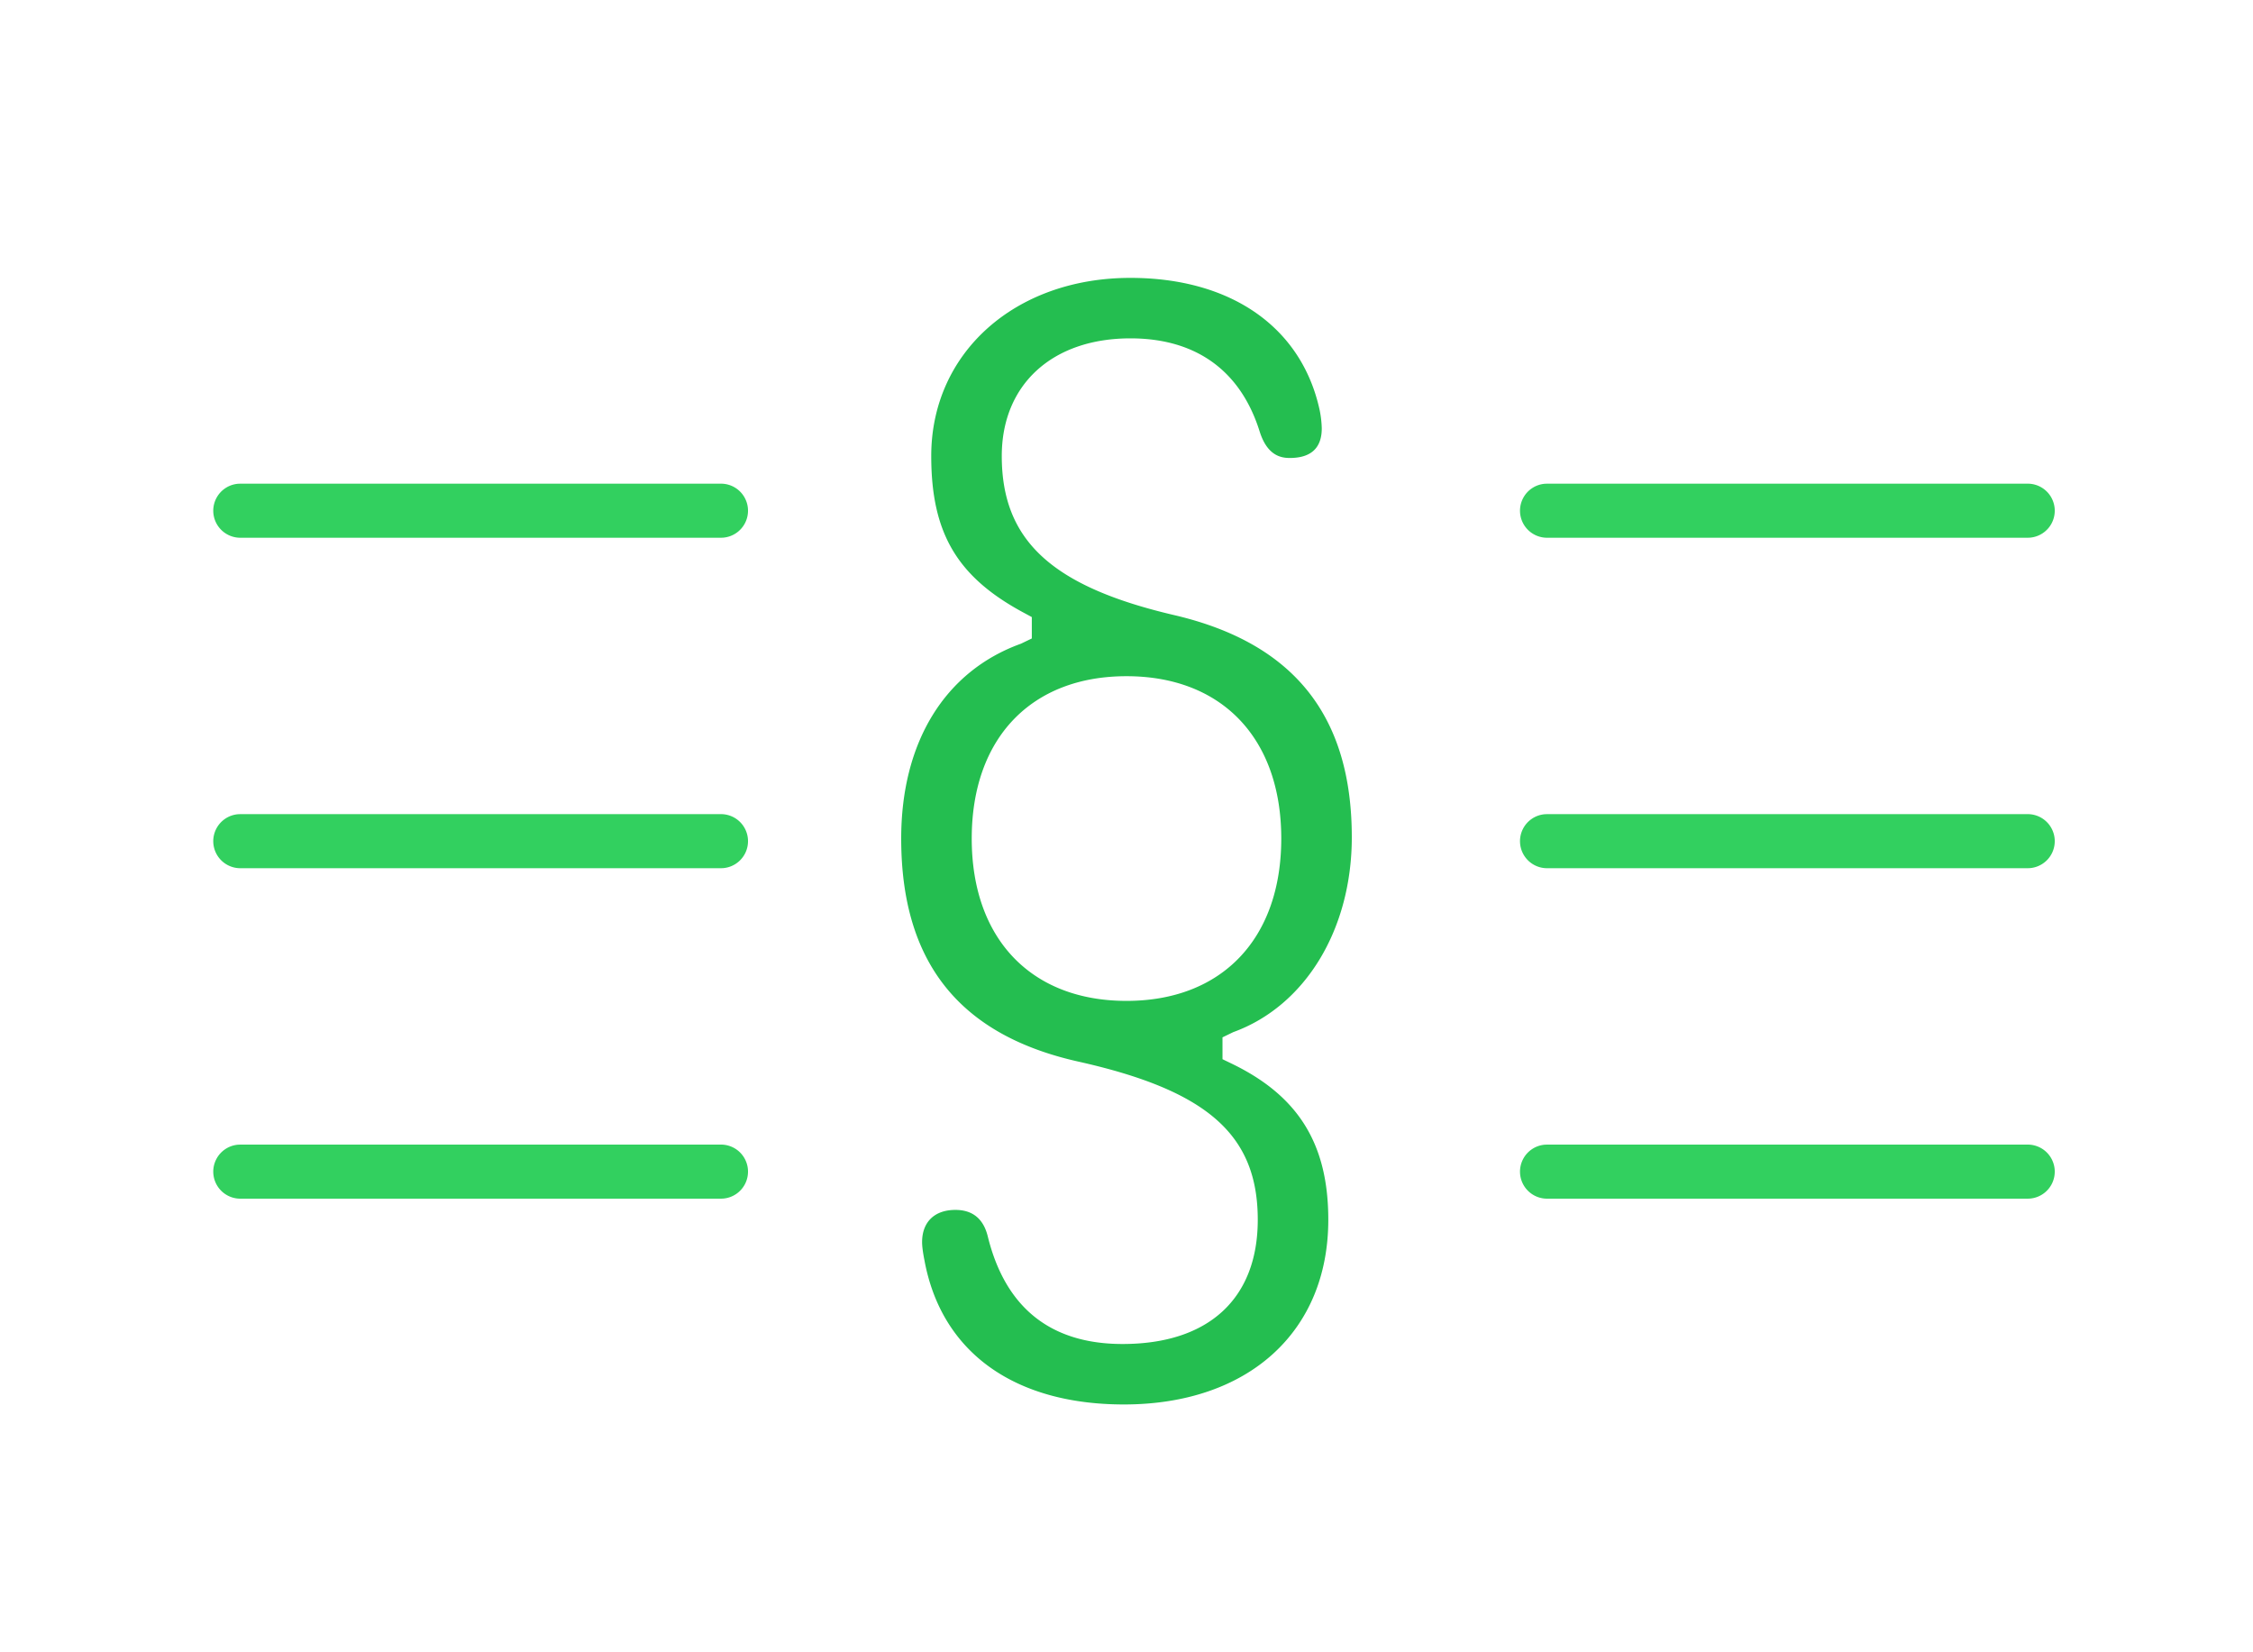<svg width="150" height="110" viewBox="0 0 150 110" xmlns="http://www.w3.org/2000/svg">
    <g fill="none" fill-rule="evenodd">
        <path d="M135 54.2a1.8 1.8 0 0 1 .148 3.594L135 57.8h-32a1.8 1.8 0 0 1-.148-3.594L103 54.2h32zM135 32.2a1.8 1.8 0 0 1 .148 3.594L135 35.8h-32a1.8 1.8 0 0 1-.148-3.594L103 32.2h32zM48 54.2a1.8 1.8 0 0 1 .148 3.594L48 57.8H16a1.8 1.8 0 0 1-.148-3.594L16 54.2h32zM48 32.2a1.8 1.8 0 0 1 .148 3.594L48 35.8H16a1.8 1.8 0 0 1-.148-3.594L16 32.2h32zM135 76.2a1.8 1.8 0 0 1 .148 3.594L135 79.8h-32a1.8 1.8 0 0 1-.148-3.594L103 76.2h32zM48 76.2a1.8 1.8 0 0 1 .148 3.594L48 79.8H16a1.8 1.8 0 0 1-.148-3.594L16 76.2h32z" fill="#32D05F" fill-rule="nonzero"/>
        <path d="M75 66.633c-6.357 0-10.304-4.142-10.304-10.808 0-6.666 3.947-10.808 10.304-10.808s10.304 4.142 10.304 10.808c0 6.666-3.947 10.808-10.304 10.808m3.23-25.67c-8.192-1.904-11.534-4.975-11.534-10.605 0-4.757 3.362-7.832 8.565-7.832 4.356 0 7.33 2.14 8.601 6.19.499 1.59 1.385 1.773 2.008 1.773 1.413 0 2.13-.662 2.13-1.969a6.85 6.85 0 0 0-.141-1.222C86.658 21.778 81.95 18.5 75.26 18.5 67.577 18.5 62 23.487 62 30.358c0 5.119 1.716 8.038 6.122 10.413l.574.31v1.424l-.721.348C62.907 44.68 60 49.408 60 55.825c0 8.234 3.874 13.094 11.842 14.86 8.562 1.924 11.897 4.875 11.897 10.52 0 5.256-3.28 8.27-9 8.27-4.775 0-7.792-2.4-8.967-7.13-.284-1.197-1.01-1.797-2.163-1.797-1.388 0-2.218.802-2.218 2.144 0 .279.051.677.152 1.186 1.115 6.121 5.955 9.622 13.283 9.622 8.266 0 13.609-4.826 13.609-12.296 0-5.038-1.983-8.243-6.427-10.391l-.617-.298V69.06l.719-.348C86.902 66.971 90 61.88 90 55.737c0-8.07-3.85-12.904-11.77-14.774" fill="#24BE50"/>
    </g>
</svg>
